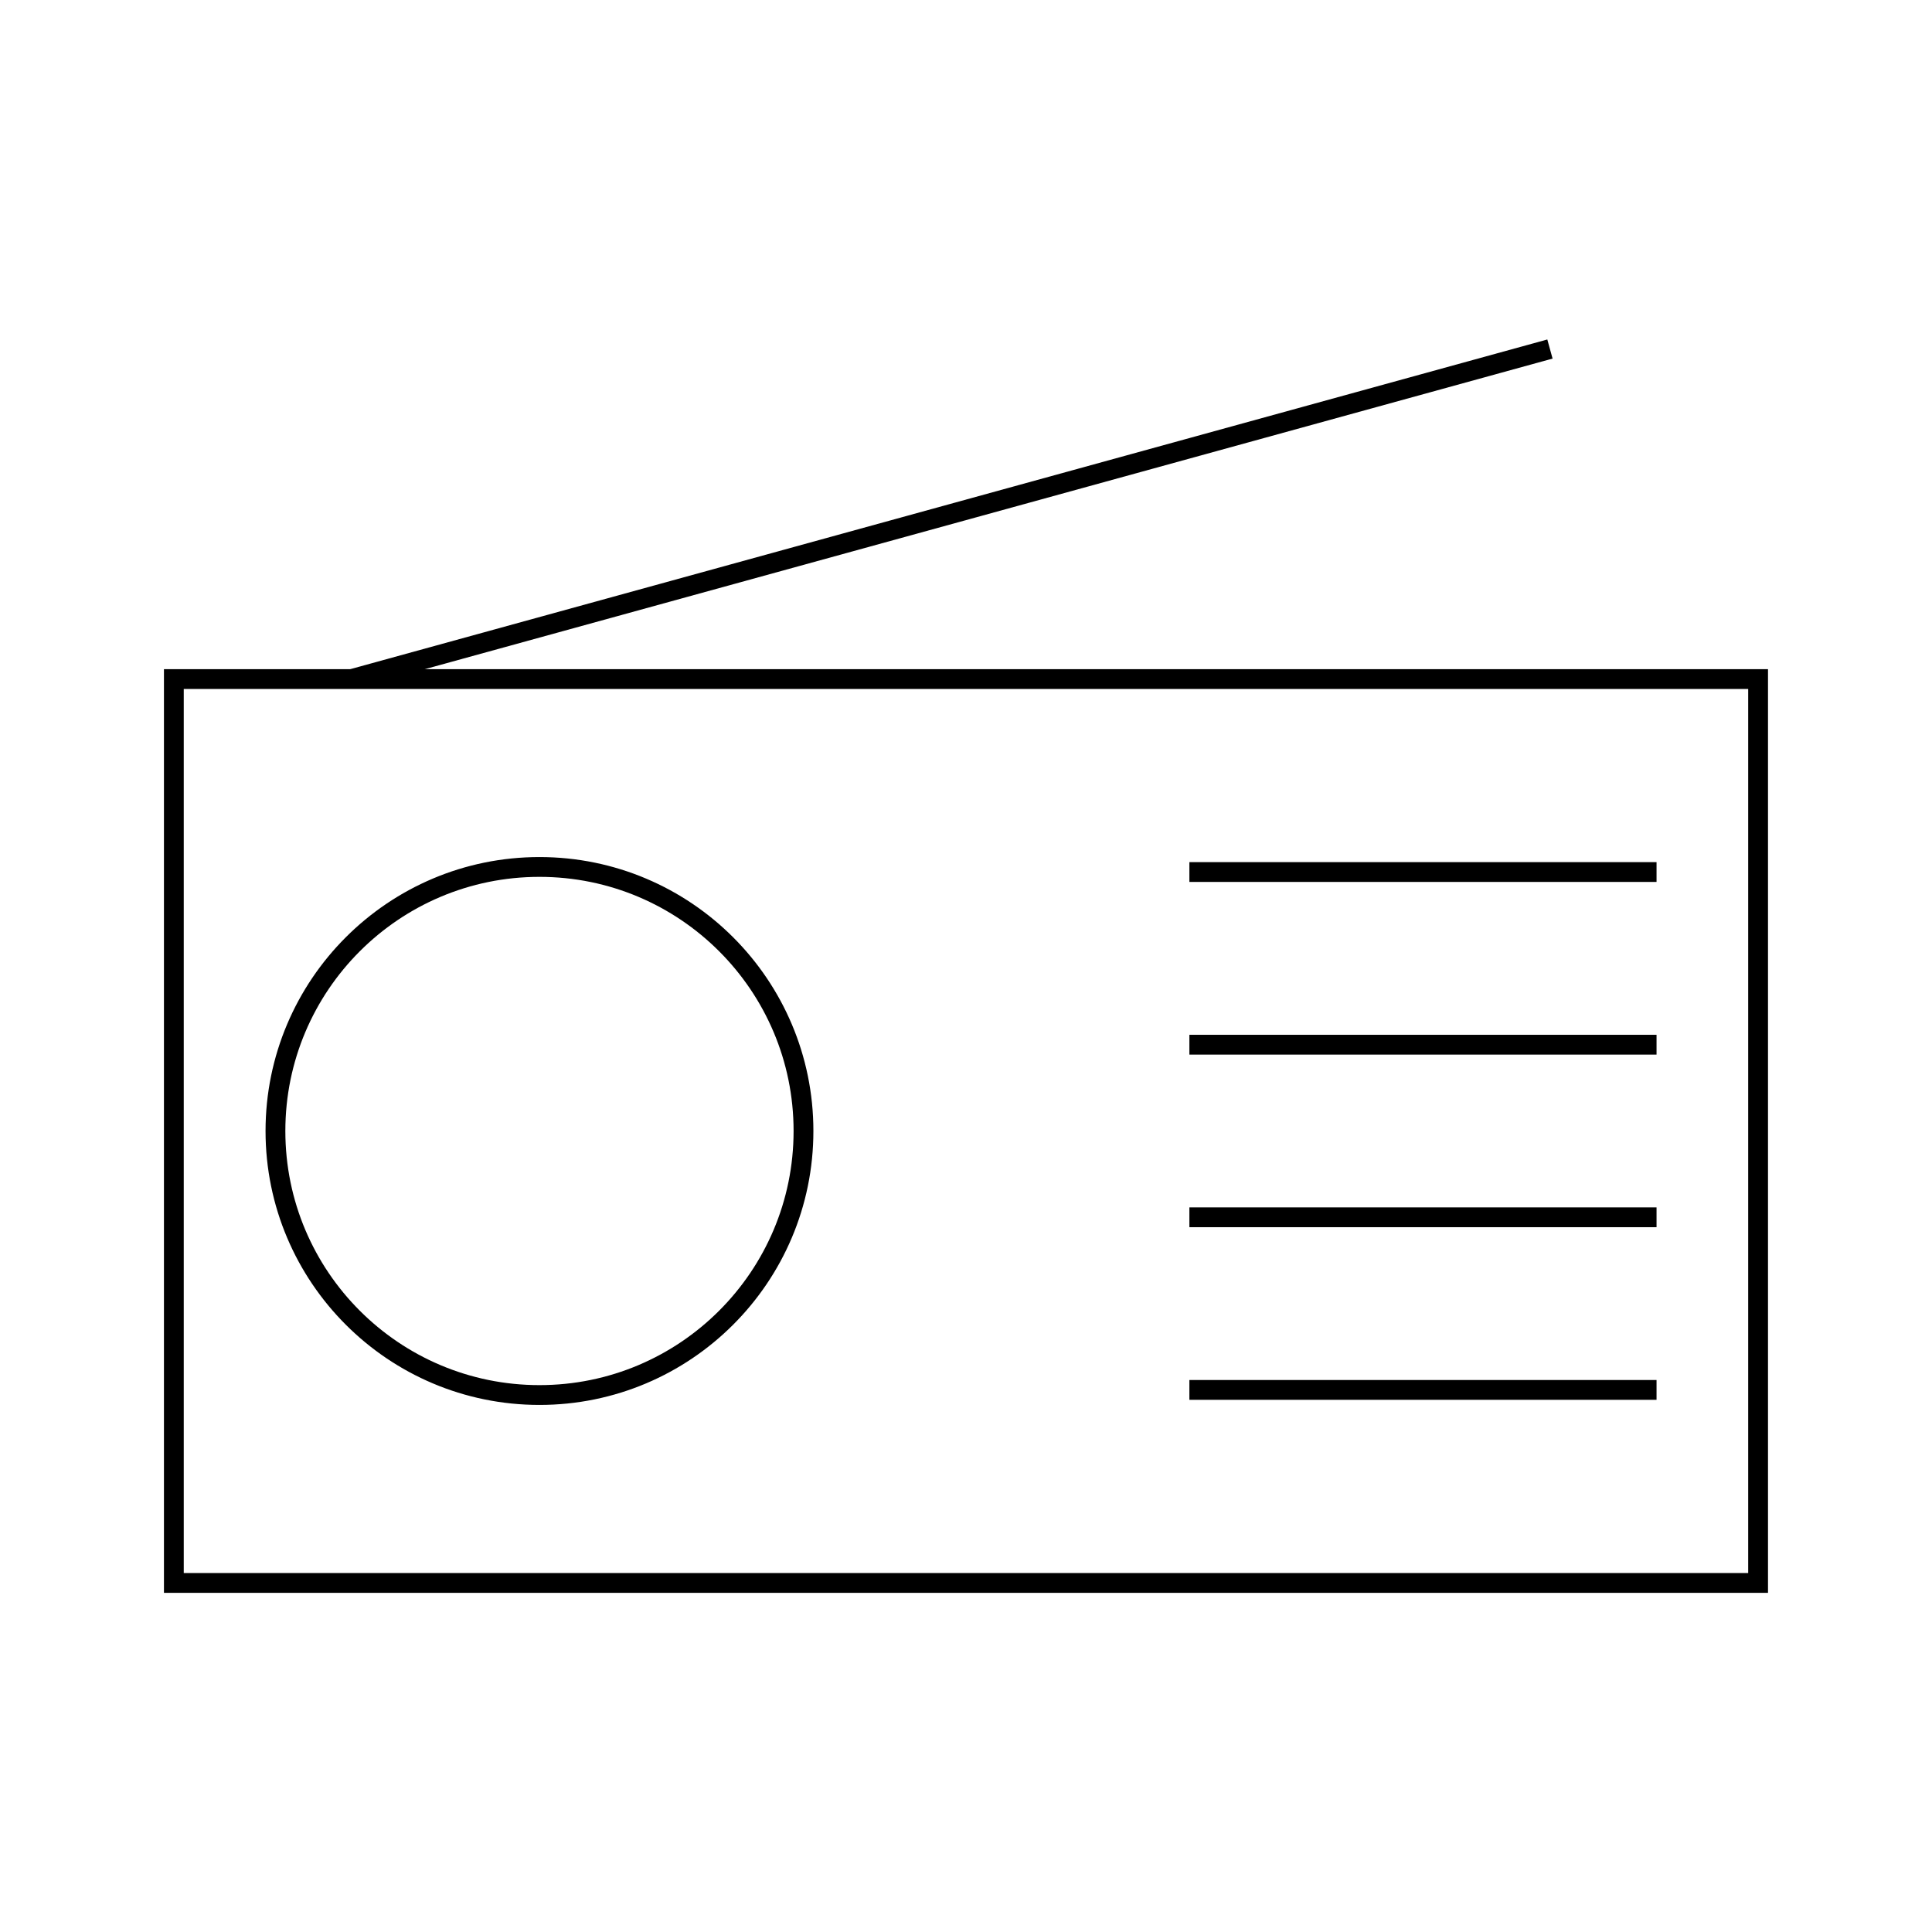<?xml version="1.0" encoding="UTF-8"?>
<!-- Uploaded to: SVG Repo, www.svgrepo.com, Generator: SVG Repo Mixer Tools -->
<svg width="800px" height="800px" version="1.1" viewBox="144 144 512 512" xmlns="http://www.w3.org/2000/svg">
 <defs>
  <clipPath id="a">
   <path d="m148.09 299h283.91v289h-283.91z"/>
  </clipPath>
 </defs>
 <path transform="matrix(5.248 0 0 5.248 148.09 148.09)" d="m8 33.512h80v45.643h-80z" fill="none" stroke="#000000" stroke-miterlimit="10"/>
 <path transform="matrix(5.248 0 0 5.248 148.09 148.09)" d="m59.282 43.256h23.59" fill="none" stroke="#000000" stroke-miterlimit="10"/>
 <path transform="matrix(5.248 0 0 5.248 148.09 148.09)" d="m59.282 51.975h23.59" fill="none" stroke="#000000" stroke-miterlimit="10"/>
 <path transform="matrix(5.248 0 0 5.248 148.09 148.09)" d="m59.282 60.691h23.59" fill="none" stroke="#000000" stroke-miterlimit="10"/>
 <path transform="matrix(5.248 0 0 5.248 148.09 148.09)" d="m59.282 69.408h23.59" fill="none" stroke="#000000" stroke-miterlimit="10"/>
 <g clip-path="url(#a)">
  <path transform="matrix(5.248 0 0 5.248 148.09 148.09)" d="m39.795 56.333c0 7.364-5.97 13.333-13.333 13.333-7.363 0-13.332-5.97-13.332-13.333s5.97-13.333 13.332-13.333c7.364 0 13.333 5.97 13.333 13.333" fill="none" stroke="#000000" stroke-miterlimit="10"/>
 </g>
 <path transform="matrix(5.248 0 0 5.248 148.09 148.09)" d="m16.974 33.512 60.515-16.666" fill="none" stroke="#000000" stroke-miterlimit="10"/>
</svg>